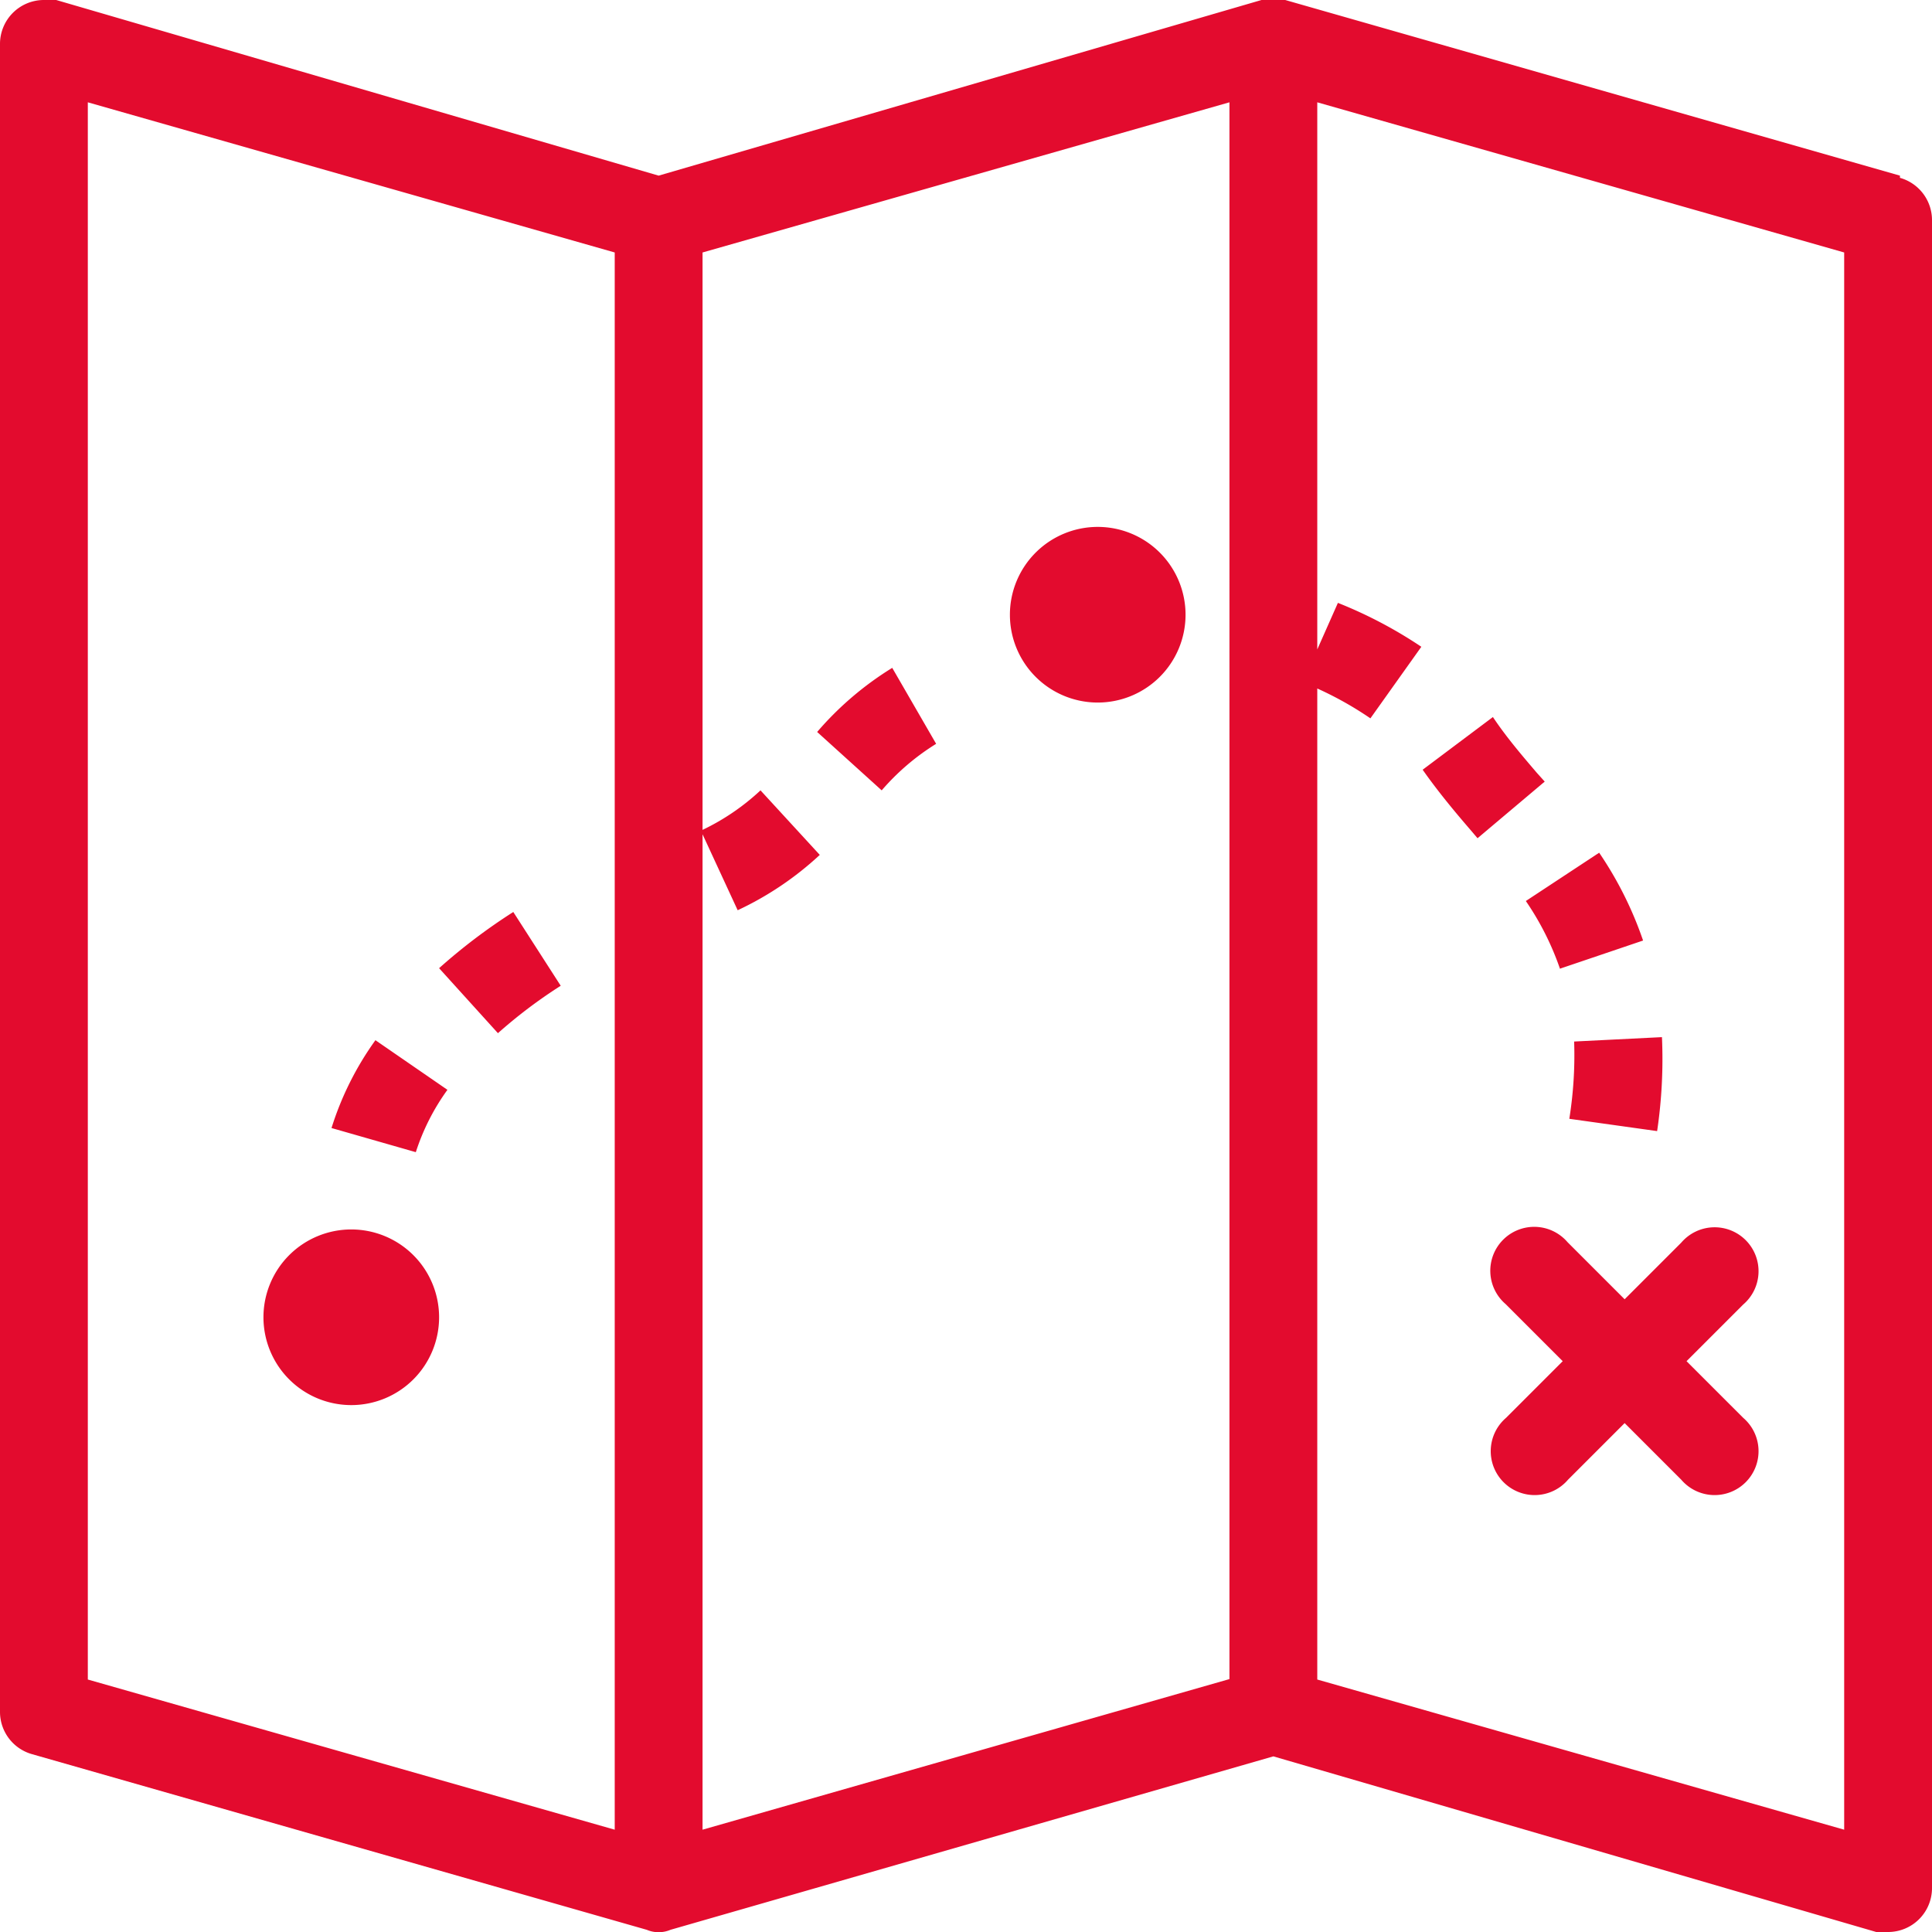 <svg xmlns="http://www.w3.org/2000/svg" width="44" height="44" viewBox="0 0 44 44"><title>fancyicon_map2</title><path d="M25,16a2,2,0,1,0-2-2A2,2,0,0,0,25,16ZM12.77,22.45l-1.08-1.68A13.12,13.12,0,0,0,10,22.05l1.34,1.48A11.23,11.23,0,0,1,12.77,22.45ZM8,32a2,2,0,1,0-2-2A2,2,0,0,0,8,32Zm2.19-7.18L8.55,23.69a7,7,0,0,0-1,2l1.92.55A5.07,5.07,0,0,1,10.19,24.82Zm25.51,3.47a1,1,0,1,0-1.41,1.41L35.59,31l-1.29,1.29a1,1,0,1,0,1.41,1.41L37,32.41l1.29,1.29a1,1,0,1,0,1.41-1.41L38.41,31l1.29-1.29a1,1,0,1,0-1.41-1.41L37,29.59ZM43.27,4.05V4l-14-4v0a.69.69,0,0,0-.54,0V0L15,4,1.28,0v0A1,1,0,0,0,1,0,1,1,0,0,0,0,1V39a1,1,0,0,0,.73.95v0l14,4v0a.69.69,0,0,0,.54,0v0L29,40,42.73,44v0A1,1,0,0,0,43,44a1,1,0,0,0,1-1V5A1,1,0,0,0,43.27,4.05ZM14,41.67,2,38.25V2.33L14,5.75Zm14-3.43L16,41.67V19l.8,1.73a7.26,7.26,0,0,0,1.87-1.26L17.32,18a5.25,5.25,0,0,1-1.32.9V5.75L28,2.33Zm14,3.43L30,38.25V15.68a7.88,7.88,0,0,1,1.21.68l1.16-1.63a10.12,10.12,0,0,0-1.9-1L30,14.79V2.33L42,5.75ZM33.48,18.89l.17.2,1.53-1.29L35,17.6c-.35-.41-.7-.82-1-1.27l-1.6,1.2C32.73,18,33.1,18.45,33.48,18.89Zm2.05,3.17,1.89-.64a8.35,8.35,0,0,0-1-2l-1.67,1.1A6.45,6.45,0,0,1,35.53,22.07ZM21.32,16.94l-1-1.73a7.29,7.29,0,0,0-1.71,1.46L20.08,18A5.36,5.36,0,0,1,21.32,16.94Zm14.42,8.54,2,.28a11.2,11.2,0,0,0,.11-2.14l-2,.1A9.2,9.2,0,0,1,35.74,25.48Z" fill="#e30b2e"/></svg>